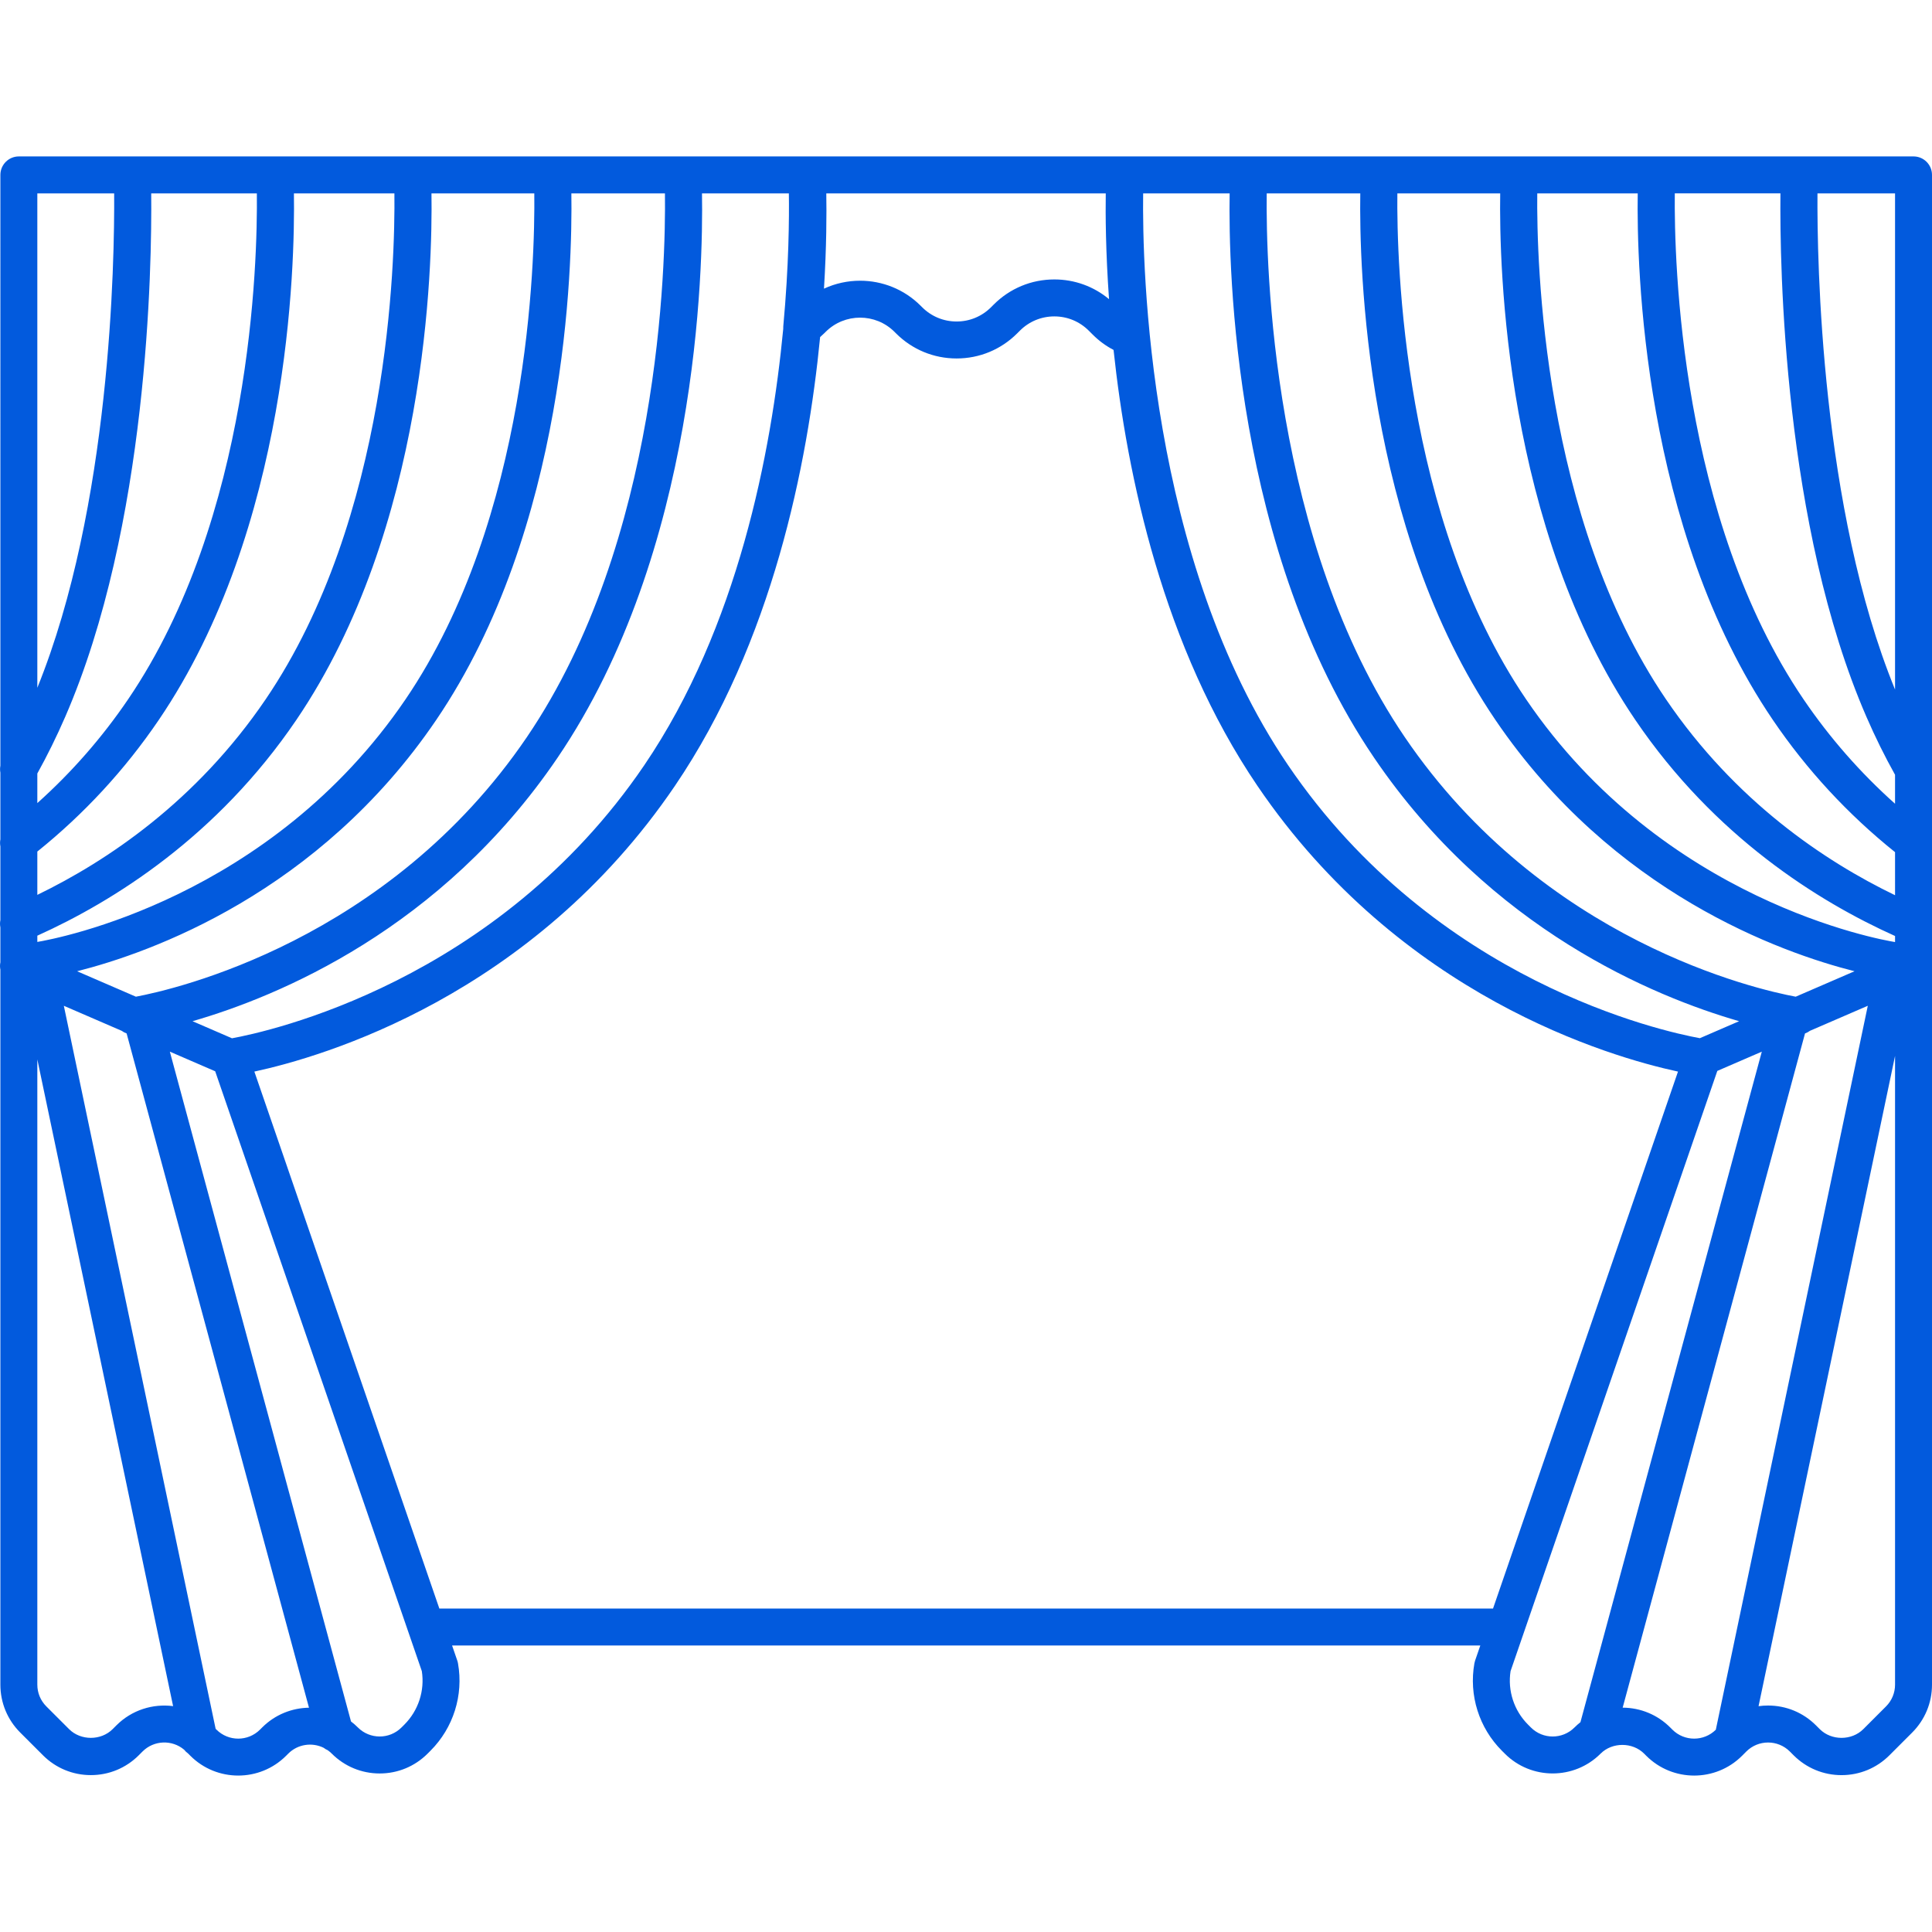 <?xml version="1.0" encoding="iso-8859-1"?>
<!-- Uploaded to: SVG Repo, www.svgrepo.com, Generator: SVG Repo Mixer Tools -->
<!DOCTYPE svg PUBLIC "-//W3C//DTD SVG 1.1//EN" "http://www.w3.org/Graphics/SVG/1.1/DTD/svg11.dtd">
<svg fill="#025add" height="800px" width="800px" version="1.1" id="Capa_1" xmlns="http://www.w3.org/2000/svg" xmlns:xlink="http://www.w3.org/1999/xlink" 
	 viewBox="0 0 209.081 209.081" xml:space="preserve">
<path d="M183.341,192.152c-1.878,0-3.755-0.714-5.184-2.144l-0.23-0.23c-1.258-1.258-3.453-1.258-4.711,0
	c-2.857,2.859-7.51,2.859-10.367,0l-0.315-0.315c-2.476-2.476-3.588-6.011-2.975-9.457c0.018-0.102,0.044-0.202,0.078-0.301
	l0.561-1.627H48.925l0.561,1.627c0.034,0.099,0.061,0.199,0.078,0.302c0.612,3.446-0.5,6.981-2.975,9.456l-0.315,0.315
	c-1.385,1.385-3.226,2.147-5.184,2.147c-1.959,0-3.8-0.763-5.185-2.147c-0.139-0.138-0.286-0.262-0.44-0.37
	c-0.156-0.068-0.304-0.155-0.438-0.26c-1.245-0.615-2.796-0.405-3.832,0.63l-0.23,0.23c-2.857,2.859-7.51,2.859-10.367,0
	l-0.246-0.246c-0.159-0.113-0.302-0.25-0.423-0.406c-1.308-1.104-3.271-1.041-4.503,0.191l-0.409,0.409
	c-1.385,1.385-3.226,2.147-5.184,2.147c-1.959,0-3.8-0.763-5.184-2.147l-2.461-2.46c-1.385-1.385-2.147-3.226-2.147-5.185v-77.371
	c-0.053-0.26-0.055-0.531,0-0.8v-3.776c-0.054-0.266-0.052-0.533,0-0.79v-7.978c-0.049-0.252-0.048-0.51,0-0.76v-7.219
	c-0.047-0.245-0.048-0.5,0-0.75V18.928c0-1.104,0.896-2,2-2h27.697c0.008,0,0.016,0,0.023,0h14.863c0.007,0.001,0.013,0.001,0.021,0
	h15.118c0.008,0.001,0.014,0.001,0.021,0H73.9c0.006,0.001,0.014,0.001,0.021,0h47.804c0.014,0,0.025,0,0.039,0h85.317
	c1.104,0,2,0.896,2,2v163.385c0,1.959-0.763,3.8-2.147,5.185l-2.46,2.46c-1.385,1.385-3.226,2.147-5.184,2.147
	c-1.959,0-3.8-0.763-5.185-2.147l-0.408-0.409c-1.299-1.299-3.413-1.3-4.712,0l-0.458,0.46
	C187.097,191.438,185.219,192.152,183.341,192.152z M175.605,184.803c1.946,0.009,3.774,0.771,5.15,2.147l0.23,0.23
	c1.296,1.296,3.401,1.299,4.701,0.011l16.447-78.346l-6.259,2.708c-0.162,0.121-0.343,0.218-0.535,0.285L175.605,184.803z
	 M23.335,187.091l0.09,0.09c1.299,1.299,3.412,1.299,4.711,0l0.23-0.23c1.401-1.401,3.232-2.115,5.073-2.143l-19.737-72.97
	c-0.191-0.067-0.371-0.163-0.532-0.283l-6.262-2.709L23.335,187.091z M191.341,184.572c1.959,0,3.8,0.763,5.185,2.147l0.409,0.409
	c1.258,1.258,3.453,1.258,4.711,0l2.46-2.46c0.629-0.629,0.976-1.466,0.976-2.356v-68.037l-14.772,70.368
	C190.648,184.597,190.992,184.572,191.341,184.572z M4.04,114.651v67.661c0,0.891,0.347,1.728,0.976,2.356l2.461,2.46
	c1.258,1.258,3.453,1.258,4.711,0l0.409-0.409c1.672-1.672,3.955-2.364,6.137-2.082L4.04,114.651z M37.986,186.297
	c0.261,0.197,0.511,0.416,0.748,0.653c1.297,1.297,3.411,1.299,4.712,0l0.315-0.315c1.517-1.517,2.217-3.67,1.889-5.784
	l-22.363-64.918l-4.907-2.123L37.986,186.297z M163.473,180.851c-0.329,2.114,0.371,4.267,1.889,5.784l0.315,0.315
	c1.299,1.299,3.412,1.299,4.711,0c0.206-0.206,0.423-0.399,0.648-0.577l19.627-72.563l-4.814,2.083L163.473,180.851z
	 M47.547,174.078h114.028l20.018-58.11c-7.368-1.588-30.048-8.154-45.509-30.916c-10.199-15.016-14.116-33.539-15.575-47.184
	c-0.83-0.433-1.582-0.984-2.248-1.651l-0.431-0.429c-0.997-0.998-2.321-1.547-3.729-1.547c-1.409,0-2.733,0.549-3.729,1.545
	l-0.29,0.29c-1.752,1.752-4.08,2.717-6.558,2.717s-4.806-0.965-6.558-2.717l-0.158-0.158c-2.057-2.057-5.402-2.057-7.459,0
	l-0.116,0.117c-0.153,0.153-0.313,0.301-0.479,0.444c-1.339,13.755-5.167,33.041-15.717,48.572
	c-15.461,22.762-38.141,29.328-45.509,30.916L47.547,174.078z M20.835,110.514l4.271,1.849c3.831-0.698,28.649-6.043,44.622-29.559
	c10.109-14.883,13.756-33.84,15.033-47.205c-0.005-0.096-0.003-0.192,0.006-0.289c0.606-6.537,0.643-11.741,0.604-14.382h-9.401
	c0.14,8.285-0.465,38.744-15.634,61.076C47.73,100.566,30.09,107.843,20.835,110.514z M123.712,20.928
	c-0.104,7.997,0.518,39.553,15.681,61.876c15.934,23.457,40.554,28.817,44.565,29.549l4.25-1.839
	c-9.256-2.671-26.896-9.948-39.503-28.51c-15.169-22.332-15.772-52.791-15.633-61.076H123.712z M137.084,20.928
	c-0.093,7.761,0.551,37.659,14.93,58.828c15.048,22.153,38.231,27.348,42.319,28.106l6.364-2.754
	c-7.931-2.008-26.136-8.459-38.86-27.193c-14.108-20.769-14.748-49.046-14.627-56.987H137.084z M8.345,105.109l6.362,2.753
	c4.085-0.766,27.309-6.004,42.321-28.105C71.425,58.563,72.057,28.683,71.96,20.928H61.833c0.121,7.941-0.52,36.219-14.627,56.987
	C34.481,96.65,16.276,103.101,8.345,105.109z M151.222,20.928c-0.078,7.434,0.593,35.114,13.924,54.739
	c14.854,21.87,38.34,26.024,39.936,26.282v-0.655c-8.299-3.731-19.518-10.735-28.105-23.379
	c-14.107-20.769-14.747-49.046-14.626-56.987H151.222z M4.04,101.259v0.677c2.168-0.363,25.208-4.702,39.857-26.269
	c13.347-19.649,14.006-47.312,13.925-54.739H46.694c0.121,7.941-0.52,36.219-14.627,56.987
	C23.506,90.518,12.331,97.519,4.04,101.259z M166.362,20.928c-0.078,7.434,0.593,35.114,13.923,54.739
	c7.517,11.065,17.192,17.54,24.797,21.214V92.22c-5.106-4.095-9.552-8.903-13.22-14.305c-14.107-20.769-14.748-49.046-14.627-56.987
	H166.362z M4.04,92.155v4.688c7.592-3.681,17.228-10.148,24.718-21.176c13.347-19.649,14.006-47.312,13.925-54.739H31.808
	c0.121,7.941-0.519,36.219-14.627,56.987C13.531,83.288,9.114,88.075,4.04,92.155z M181.246,20.928
	c-0.077,7.434,0.594,35.114,13.924,54.739c2.831,4.169,6.154,7.961,9.911,11.314v-3.136c-1.103-1.972-2.142-4.074-3.091-6.257
	c-8.989-20.668-9.39-48.805-9.312-56.661H181.246z M4.04,83.706v3.205c3.724-3.336,7.021-7.104,9.832-11.244
	C27.22,56.018,27.878,28.356,27.797,20.928H16.364c0.078,7.856-0.322,35.993-9.312,56.661C6.126,79.718,5.115,81.773,4.04,83.706z
	 M196.687,20.928c-0.049,7.345,0.369,34.068,8.395,53.697V20.928H196.687z M4.04,20.928v53.503
	c7.949-19.61,8.364-46.182,8.315-53.503H4.04z M93.08,30.379c2.375,0,4.748,0.903,6.556,2.711l0.158,0.158
	c0.996,0.996,2.32,1.545,3.729,1.545s2.733-0.549,3.729-1.545l0.29-0.29c1.752-1.752,4.08-2.717,6.558-2.717
	c2.187,0,4.258,0.752,5.919,2.134c-0.365-5.139-0.388-9.159-0.354-11.447H89.421c0.038,2.134,0.031,5.736-0.25,10.31
	C90.407,30.665,91.743,30.379,93.08,30.379z"/>
</svg>